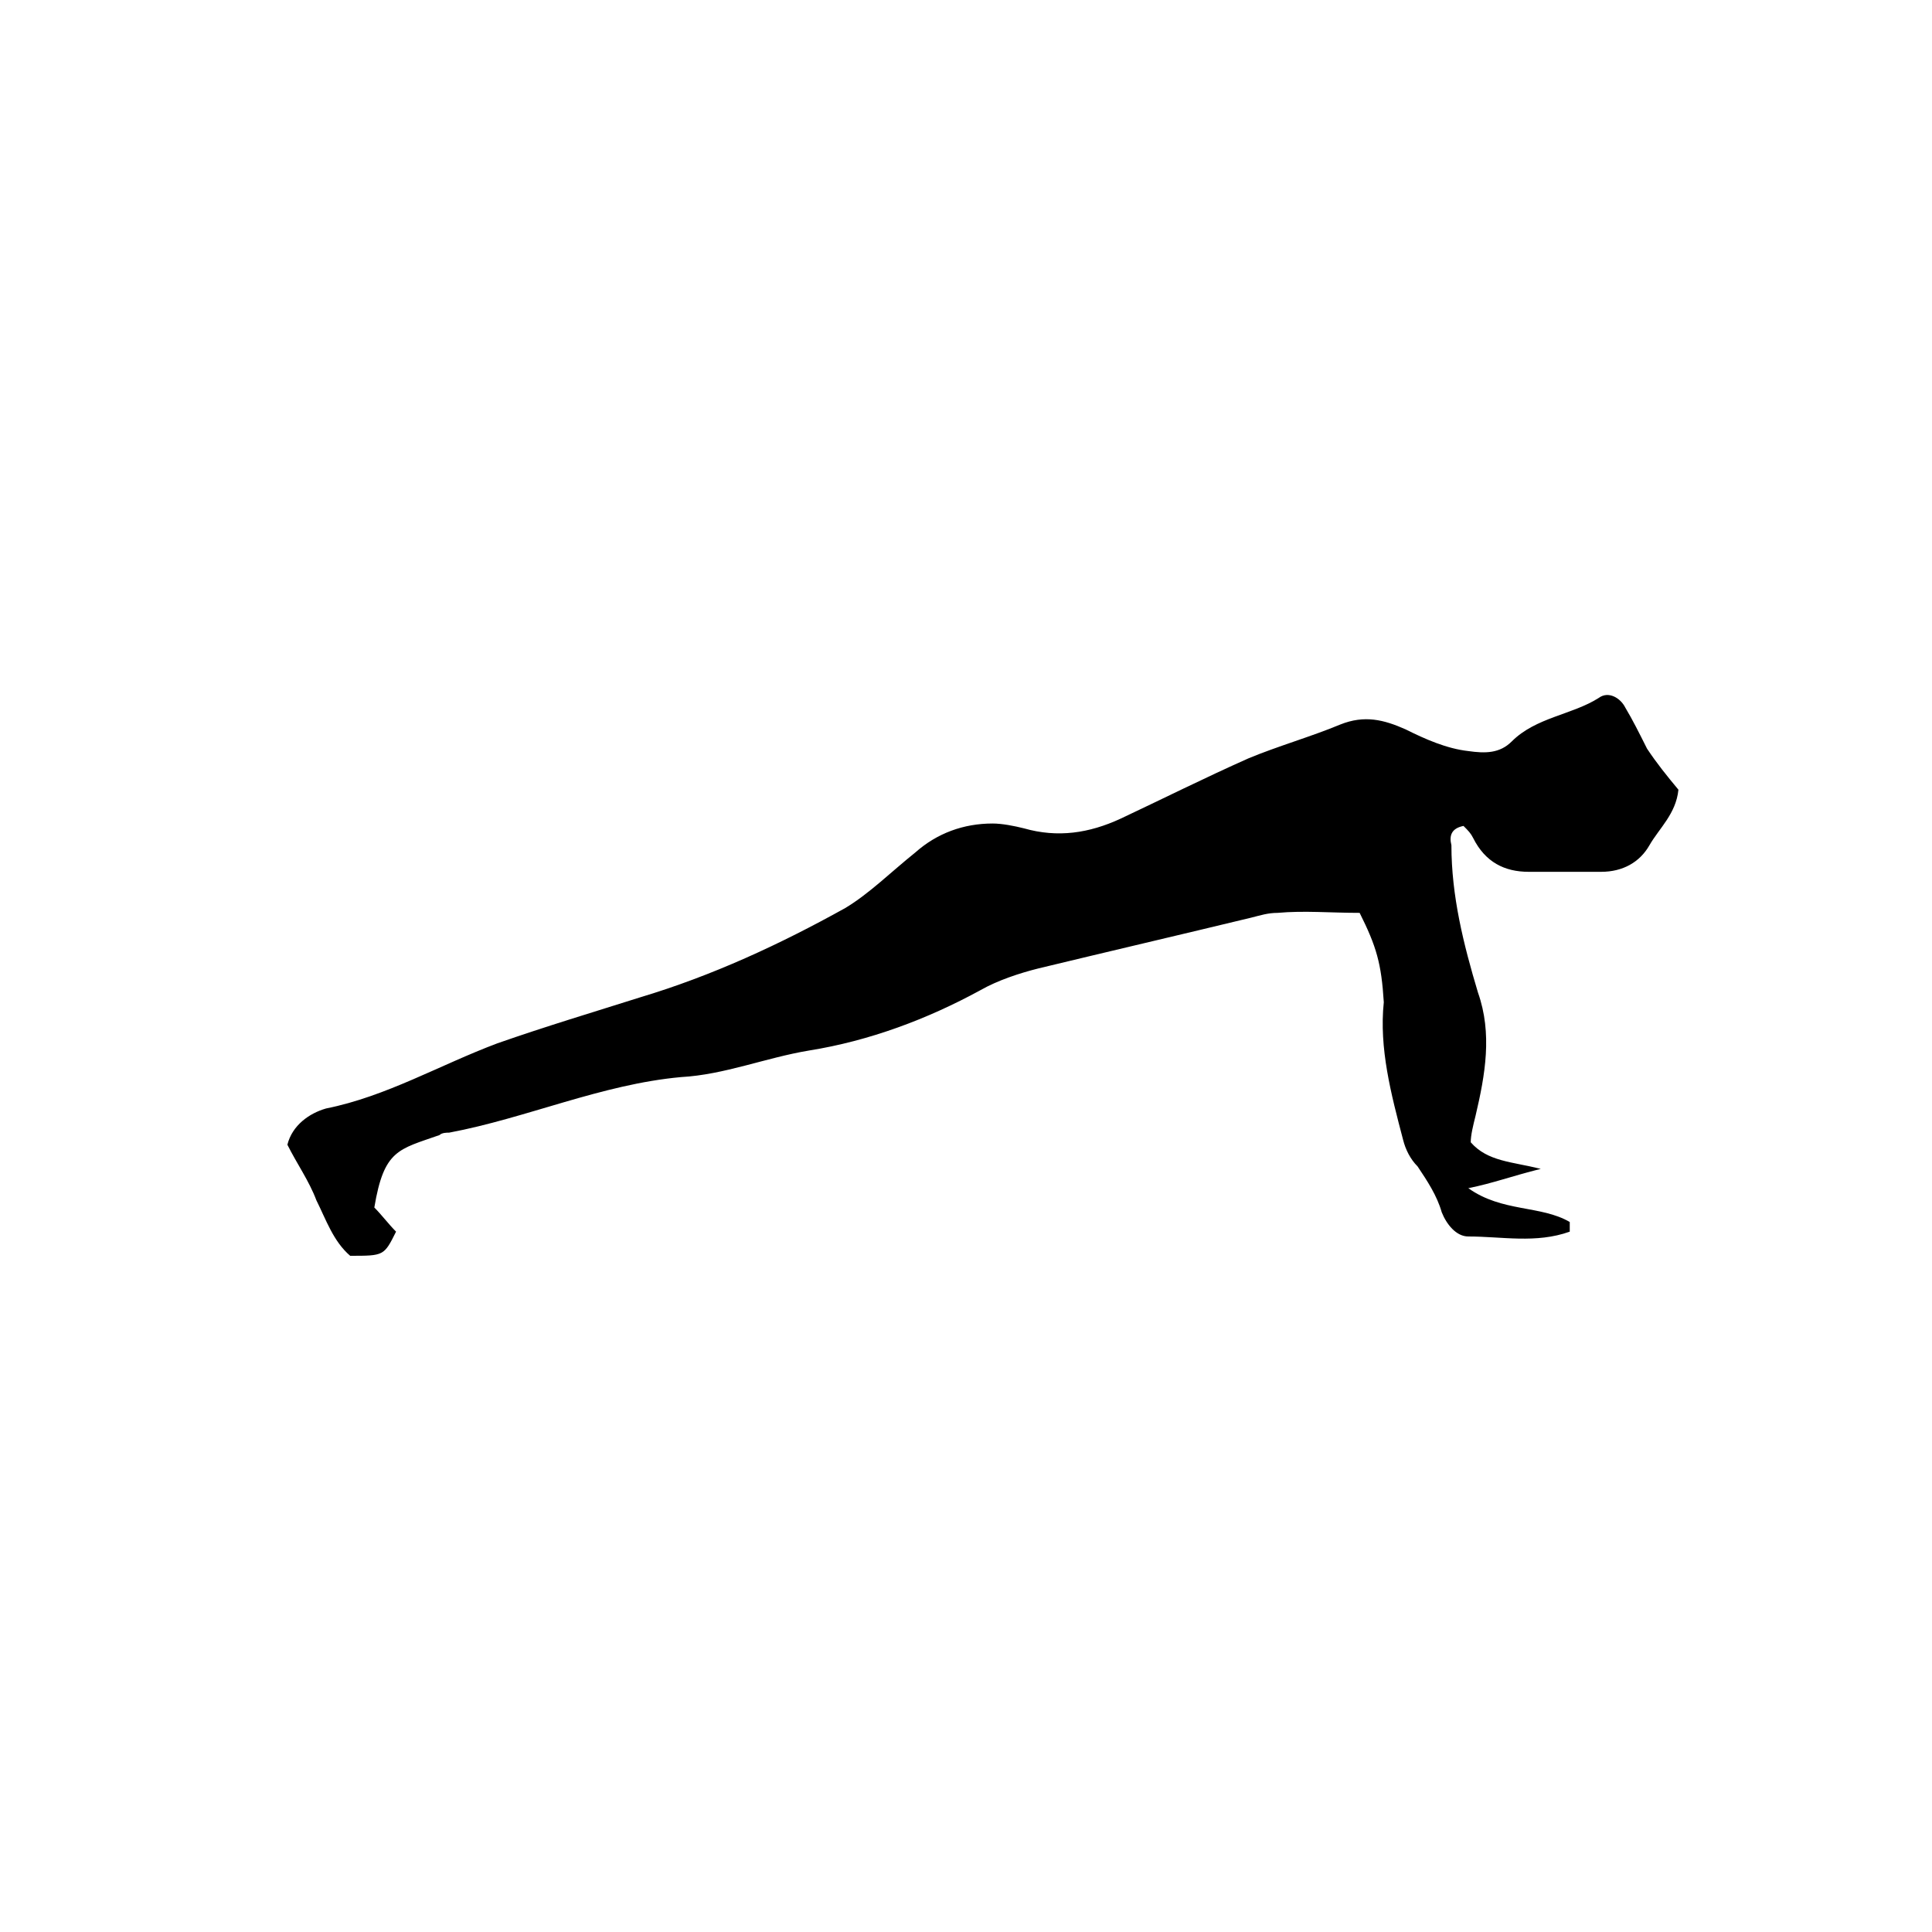<?xml version="1.0" encoding="utf-8"?>
<!-- Generator: Adobe Illustrator 17.1.0, SVG Export Plug-In . SVG Version: 6.00 Build 0)  -->
<!DOCTYPE svg PUBLIC "-//W3C//DTD SVG 1.1//EN" "http://www.w3.org/Graphics/SVG/1.1/DTD/svg11.dtd">
<svg version="1.1" id="Laag_1" xmlns="http://www.w3.org/2000/svg" xmlns:xlink="http://www.w3.org/1999/xlink" x="0px" y="0px"
	 viewBox="0 0 80 80" enable-background="new 0 0 80 80" xml:space="preserve">
<path d="M56.3,37.8c-1.2,0-2.3-0.1-3.4,0c-0.4,0-0.7,0.1-1.1,0.2c-2.9,0.7-5.9,1.4-8.8,2.1c-0.8,0.2-1.7,0.5-2.4,0.9
	c-2.2,1.2-4.6,2.1-7.1,2.5c-1.8,0.3-3.5,1-5.3,1.1c-3.3,0.3-6.4,1.7-9.6,2.3c-0.1,0-0.3,0-0.4,0.1c-1.7,0.6-2.3,0.6-2.7,3
	c0.3,0.3,0.6,0.7,0.9,1c-0.5,1-0.5,1-1.9,1c-0.7-0.6-1-1.5-1.4-2.3c-0.3-0.8-0.8-1.5-1.2-2.3c0.2-0.8,0.9-1.3,1.6-1.5
	c2.5-0.5,4.7-1.8,7.1-2.7c2-0.7,4-1.3,5.9-1.9c3-0.9,5.8-2.2,8.5-3.7c1-0.6,1.9-1.5,2.9-2.3c0.9-0.8,2-1.2,3.2-1.2
	c0.4,0,0.9,0.1,1.3,0.2c1.4,0.4,2.7,0.2,4-0.4c1.7-0.8,3.5-1.7,5.3-2.5c1.2-0.5,2.6-0.9,3.8-1.4c1-0.4,1.8-0.2,2.7,0.2
	c0.8,0.4,1.7,0.8,2.6,0.9c0.7,0.1,1.3,0.1,1.8-0.4c1-1,2.5-1.1,3.6-1.8c0.4-0.3,0.9,0,1.1,0.4c0.3,0.5,0.6,1.1,0.9,1.7
	c0.4,0.6,0.8,1.1,1.3,1.7c-0.1,1-0.8,1.6-1.2,2.3c-0.4,0.7-1.1,1.1-2,1.1c-1,0-2,0-3,0s-1.8-0.4-2.3-1.4c-0.1-0.2-0.2-0.3-0.4-0.5
	c-0.5,0.1-0.6,0.4-0.5,0.8c0,2.1,0.5,4.1,1.1,6.1c0.6,1.7,0.3,3.4-0.1,5.1c-0.1,0.4-0.2,0.8-0.2,1.1c0.7,0.8,1.7,0.8,2.9,1.1
	c-1.2,0.3-2,0.6-3,0.8c1.4,1,3,0.7,4.2,1.4c0,0.2,0,0.4,0,0.4c-1.4,0.5-2.8,0.2-4.2,0.2c-0.5,0-0.9-0.5-1.1-1
	c-0.2-0.7-0.6-1.3-1-1.9c-0.3-0.3-0.5-0.7-0.6-1.1c-0.5-1.9-1-3.8-0.8-5.7C57.2,39.9,57,39.2,56.3,37.8z"/>
</svg>
